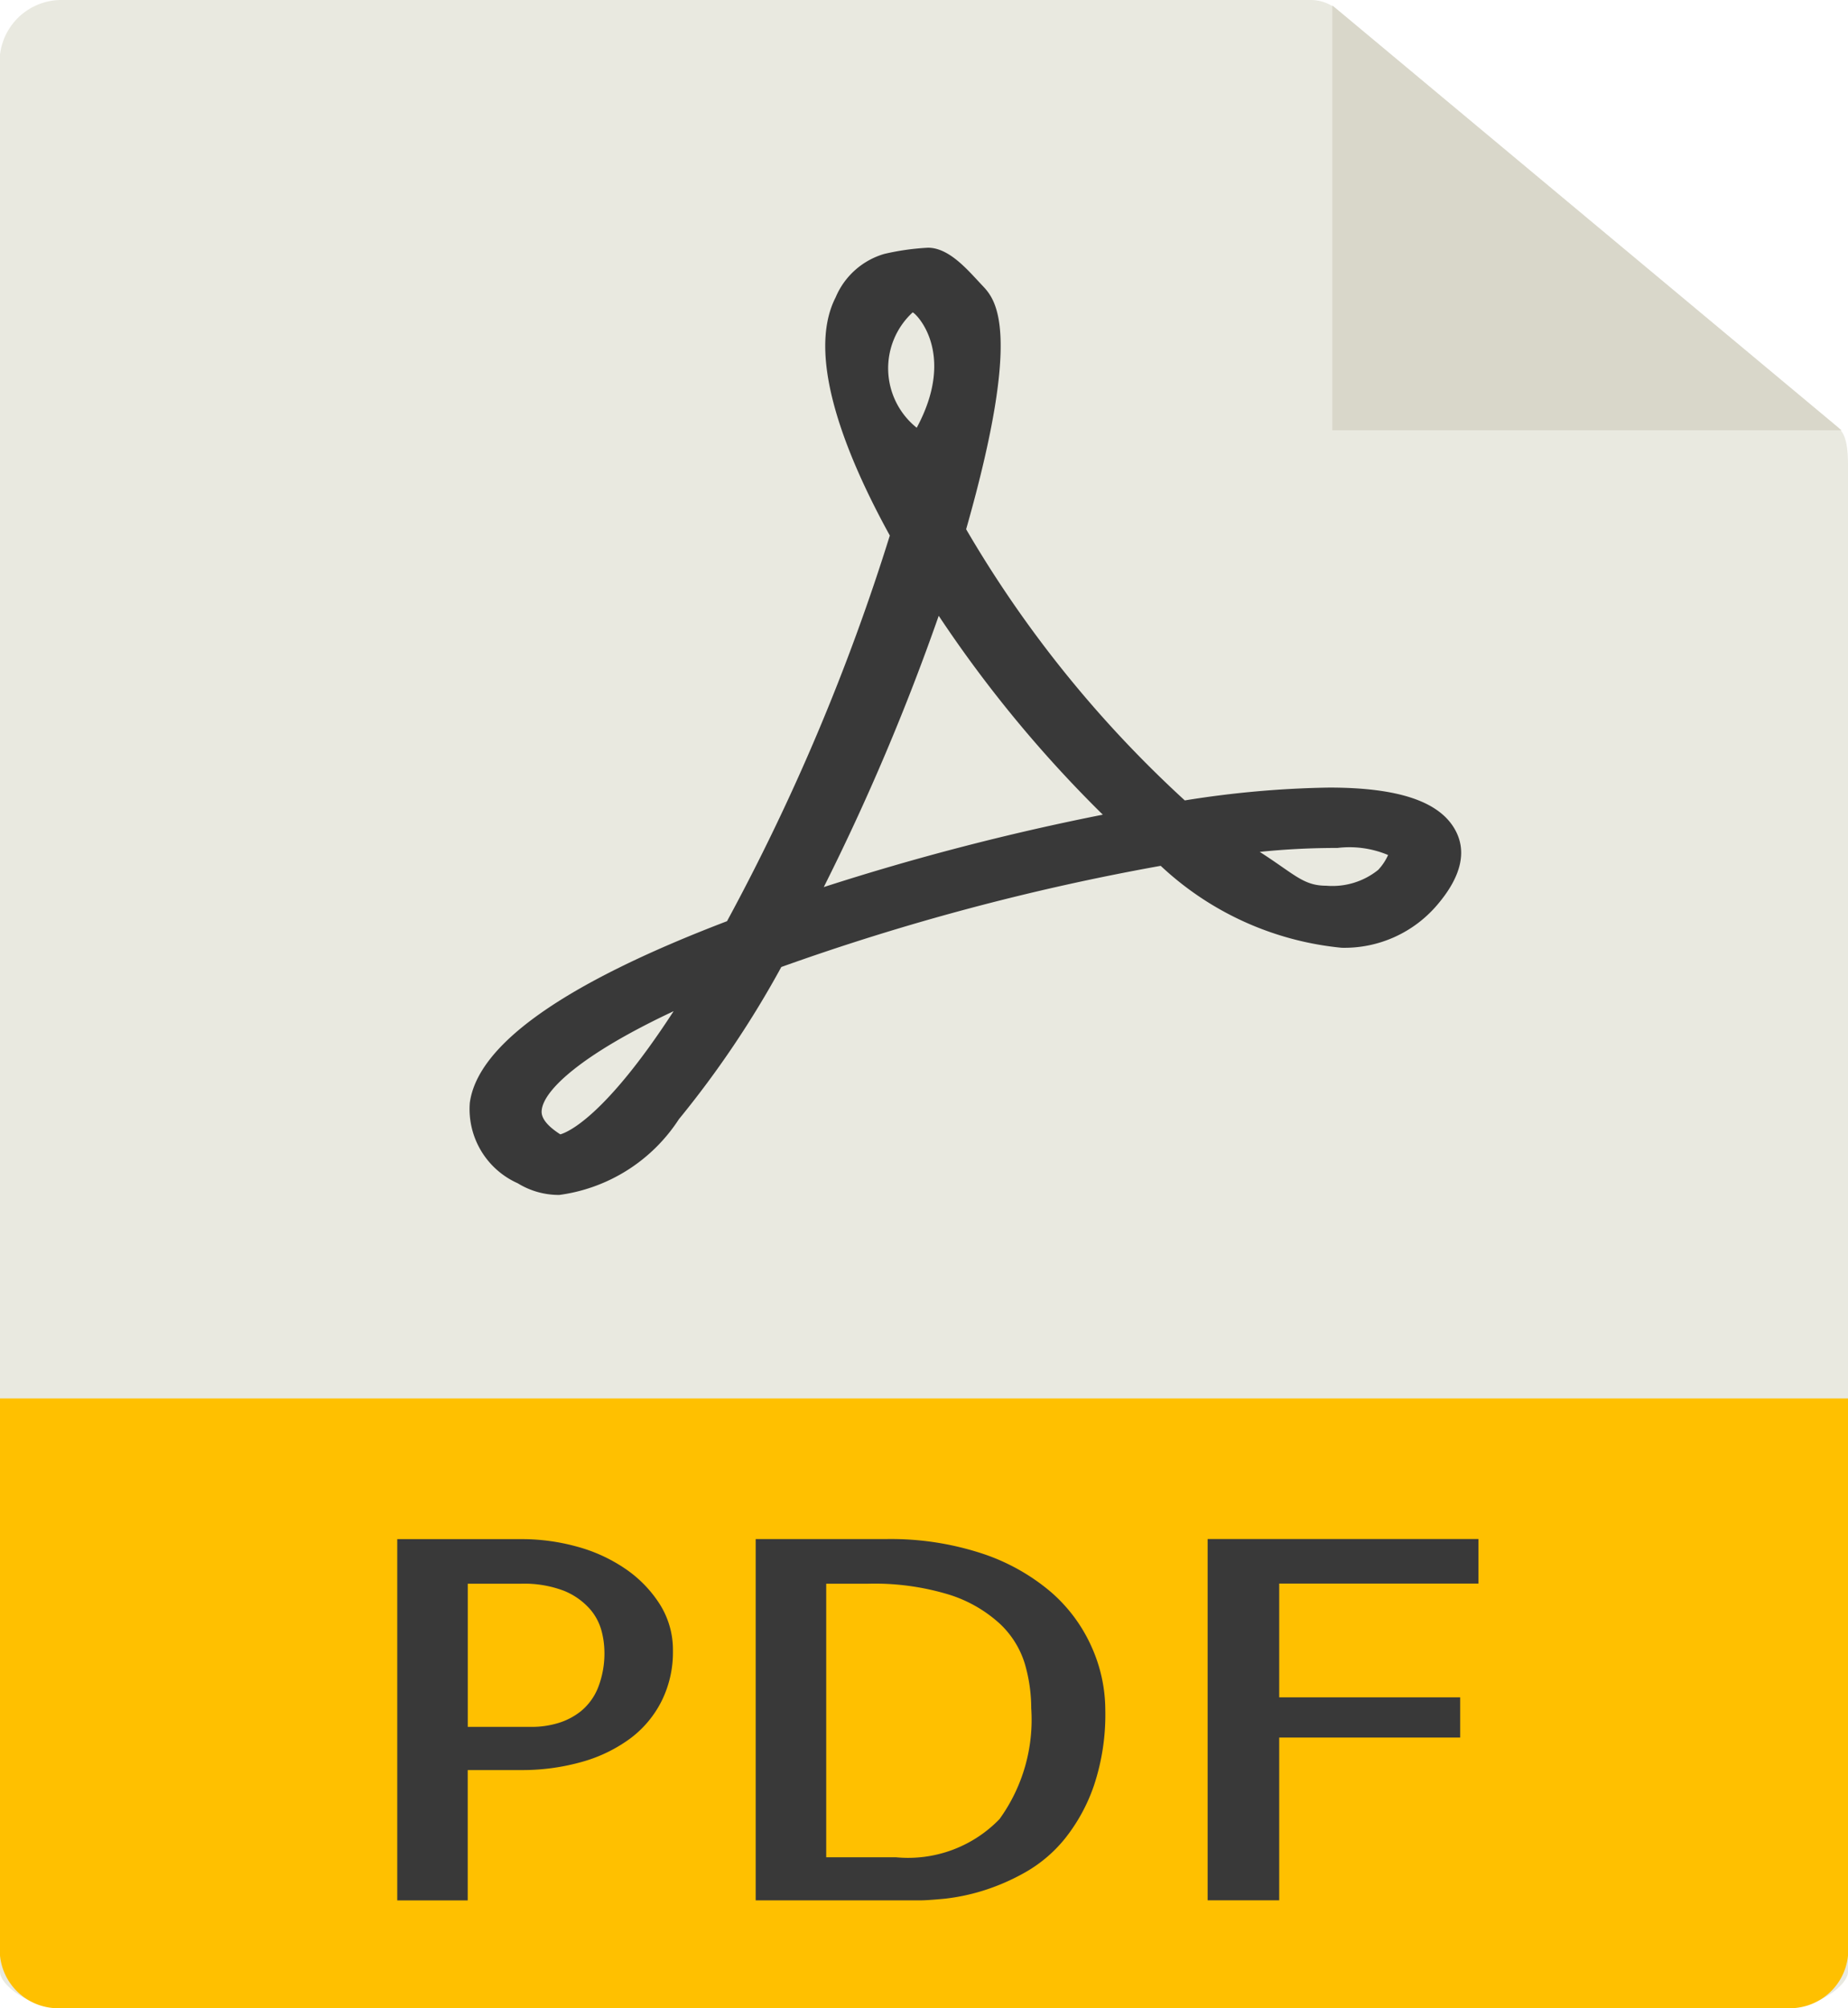 <svg xmlns="http://www.w3.org/2000/svg" width="36.425" height="39.573" viewBox="0 0 36.425 39.573">
    <g data-name="pdf (2)">
        <path data-name="Path 341" d="M32.324 0H7.739A1.22 1.22 0 0 0 6.5 1.361v37.5c0 .244.555.707 1.239.707h33.947c.684 0 1.239-.463 1.239-.707V9.171c0-.492-.079-.65-.218-.767L32.85.182A.83.83 0 0 0 32.324 0z" transform="translate(-6.5)" style="fill:#e9e9e0"/>
        <path data-name="Path 342" d="M37.5.151v8.373h10.037z" transform="translate(-11.24 -.044)" style="fill:#d9d7ca"/>
        <path data-name="Path 343" d="M19.194 25.575a1.544 1.544 0 0 1-.819-.23 1.6 1.6 0 0 1-.945-1.584c.154-1.15 1.859-2.355 5.07-3.581a42.488 42.488 0 0 0 3.209-7.6c-.845-1.535-1.667-3.526-1.068-4.694a1.493 1.493 0 0 1 .959-.856 4.919 4.919 0 0 1 .861-.122c.427 0 .8.459 1.068.741.25.266.817.829-.316 4.807a22.842 22.842 0 0 0 4.31 5.344 19.648 19.648 0 0 1 2.845-.253c1.327 0 2.13.258 2.458.789.271.44.16.953-.33 1.526a2.4 2.4 0 0 1-1.881.842 6.064 6.064 0 0 1-3.567-1.615 46.583 46.583 0 0 0-7.478 1.994 19.449 19.449 0 0 1-2.019 3 3.338 3.338 0 0 1-2.357 1.492zm2.255-3.622c-1.81.849-2.548 1.546-2.6 1.939-.008.065-.031.236.365.489.124-.034.861-.314 2.234-2.428zM33 18.814c.69.443.859.667 1.31.667a1.439 1.439 0 0 0 1.025-.312 1.074 1.074 0 0 0 .195-.293 1.966 1.966 0 0 0-1-.139 14.819 14.819 0 0 0-1.53.077zm-6.328-4.651a45.132 45.132 0 0 1-2.265 5.345 48.7 48.7 0 0 1 5.5-1.427 24.6 24.6 0 0 1-3.234-3.919zm-.514-5.98a1.5 1.5 0 0 0 .081 2.273c.805-1.495-.044-2.283-.081-2.273z" transform="translate(-8.17 -2.026)" style="fill:#393939"/>
        <path data-name="Path 344" d="M41.686 51.013H7.739A1.151 1.151 0 0 1 6.5 49.979V39h36.425v10.979a1.151 1.151 0 0 1-1.239 1.034z" transform="translate(-6.5 -11.44)" style="fill:#ffc000"/>
        <g data-name="Group 308">
            <path data-name="Path 345" d="M17.134 50.044h-1.39v-7.12H18.2a4.075 4.075 0 0 1 1.077.145 3.143 3.143 0 0 1 .956.435 2.41 2.41 0 0 1 .684.7 1.685 1.685 0 0 1 .261.923 2.162 2.162 0 0 1-.22.981 2.09 2.09 0 0 1-.614.739 2.931 2.931 0 0 1-.95.464 4.32 4.32 0 0 1-1.227.164h-1.034v2.57zm0-6.241v2.821h1.274a1.787 1.787 0 0 0 .5-.073 1.331 1.331 0 0 0 .457-.237 1.147 1.147 0 0 0 .335-.459 1.844 1.844 0 0 0 .127-.729 1.662 1.662 0 0 0-.058-.4 1.077 1.077 0 0 0-.237-.435 1.376 1.376 0 0 0-.5-.348 2.2 2.2 0 0 0-.857-.14h-1.041z" transform="translate(-7.914 -12.592)" style="fill:#393939"/>
            <path data-name="Path 346" d="M30.975 46.286a4.42 4.42 0 0 1-.226 1.5 3.486 3.486 0 0 1-.573 1.044 2.748 2.748 0 0 1-.782.662 4.255 4.255 0 0 1-.839.363 4.045 4.045 0 0 1-.741.155c-.224.021-.39.033-.5.033h-3.23v-7.12h2.571a5.752 5.752 0 0 1 1.893.285 4.049 4.049 0 0 1 1.355.758 3.09 3.09 0 0 1 .8 1.077 3.045 3.045 0 0 1 .272 1.243zm-4.123 2.908a2.505 2.505 0 0 0 2.038-.753 3.341 3.341 0 0 0 .625-2.184 3.119 3.119 0 0 0-.127-.879 1.8 1.8 0 0 0-.492-.787 2.656 2.656 0 0 0-.99-.57 5.034 5.034 0 0 0-1.621-.218h-.811v5.391h1.378z" transform="translate(-9.189 -12.592)" style="fill:#393939"/>
            <path data-name="Path 347" d="M36.011 43.8v2.242h3.567v.792h-3.567v3.208H34.6v-7.12h5.338v.878z" transform="translate(-10.797 -12.592)" style="fill:#393939"/>
        </g>
    </g>
</svg>
